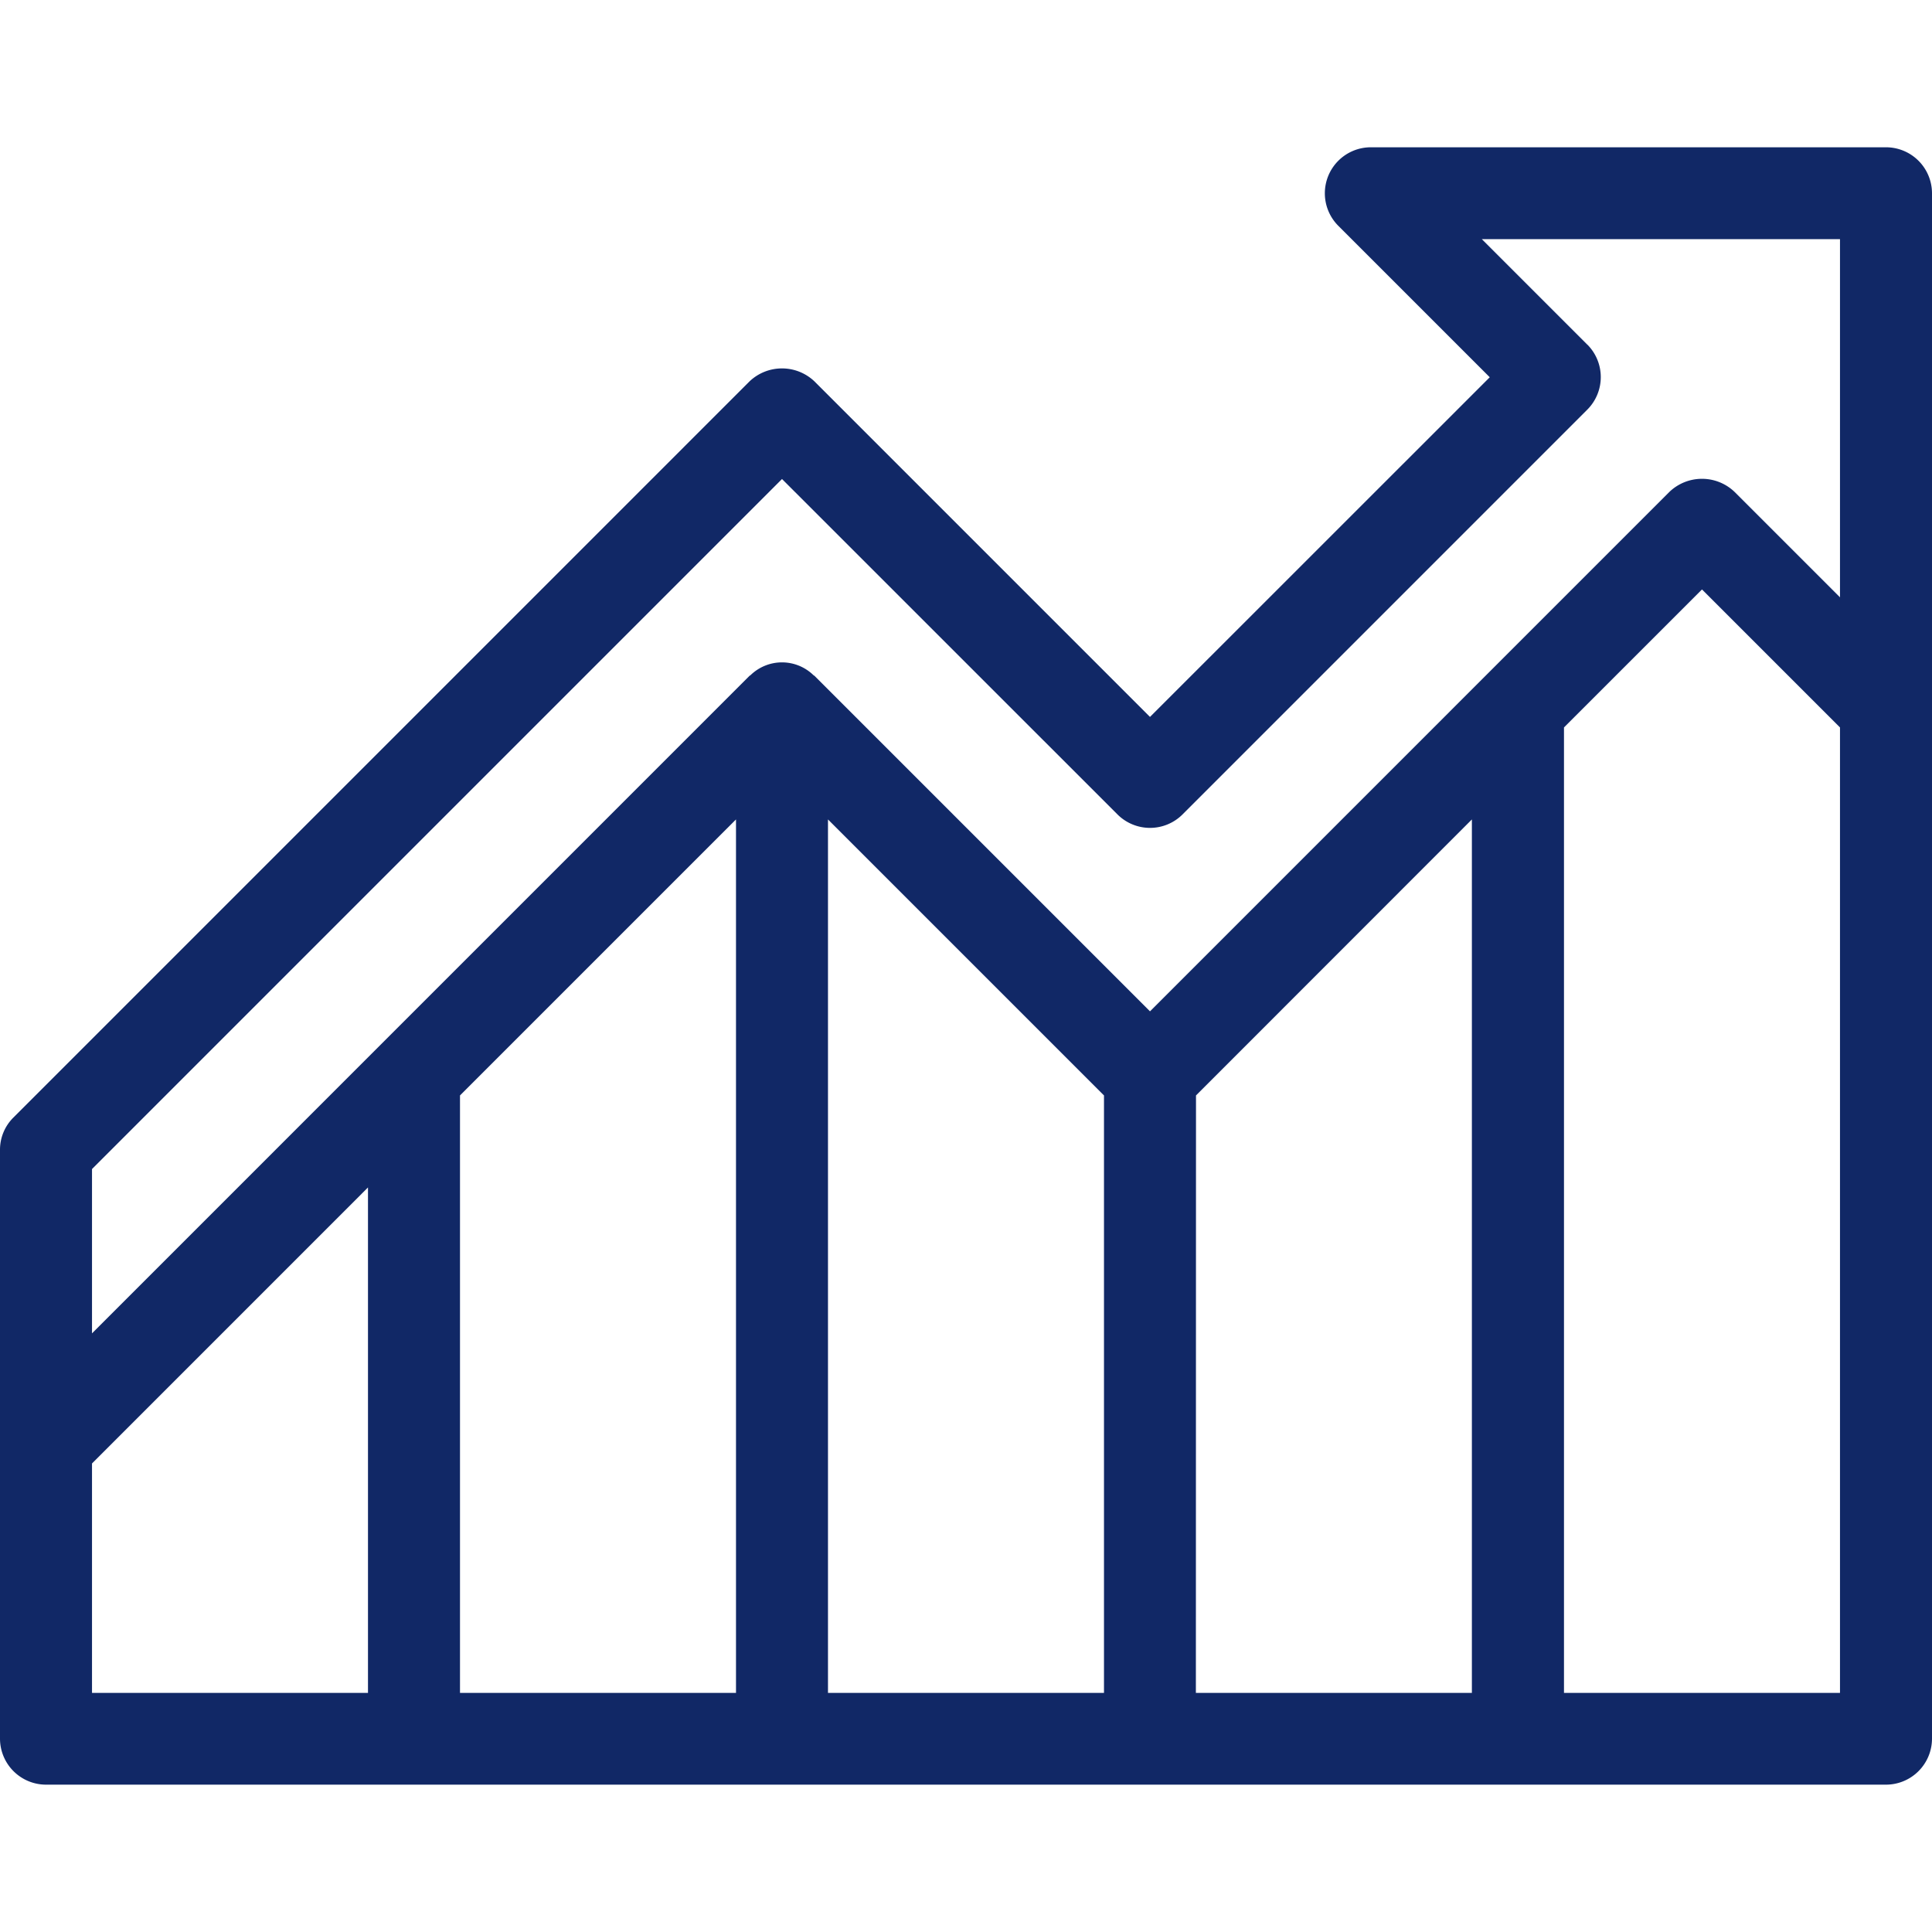 <svg class="icon" xmlns="http://www.w3.org/2000/svg" viewBox="0 0 64 64">
  <g class="icon-group" fill="#112866">
    <path d="M62.476 4.879H45.409a1.524 1.524 0 0 0-1.077 2.6l5.018 5.018-11.255 11.252-11.113-11.113a1.56 1.56 0 0 0-2.155 0L.446 37.018A1.5 1.5 0 0 0 0 38.095v19.5a1.526 1.526 0 0 0 1.524 1.524h60.952A1.526 1.526 0 0 0 64 57.595V6.399a1.525 1.525 0 0 0-1.524-1.52m-59.428 43.6 9.142-9.143v16.743H3.048Zm21.333-21.334v28.934h-9.143V36.288m21.333 0v19.791h-9.143V27.145m12.191 9.143 9.139-9.143v28.934h-9.143Zm12.963-24.871-3.494-3.494h11.864v11.864l-3.494-3.494a1.56 1.56 0 0 0-2.155 0L38.095 33.502 26.982 22.389c-.01-.01-.025-.014-.036-.024a1.494 1.494 0 0 0-2.083 0c-.01.01-.026.014-.036.024L3.048 44.169v-5.443l22.857-22.858 11.113 11.111a1.525 1.525 0 0 0 2.155 0l13.409-13.41a1.525 1.525 0 0 0 0-2.155m-.773 44.665V24.097l4.572-4.571 4.571 4.571v31.982Zm-1.523 2.74"/>
  </g>
</svg>

